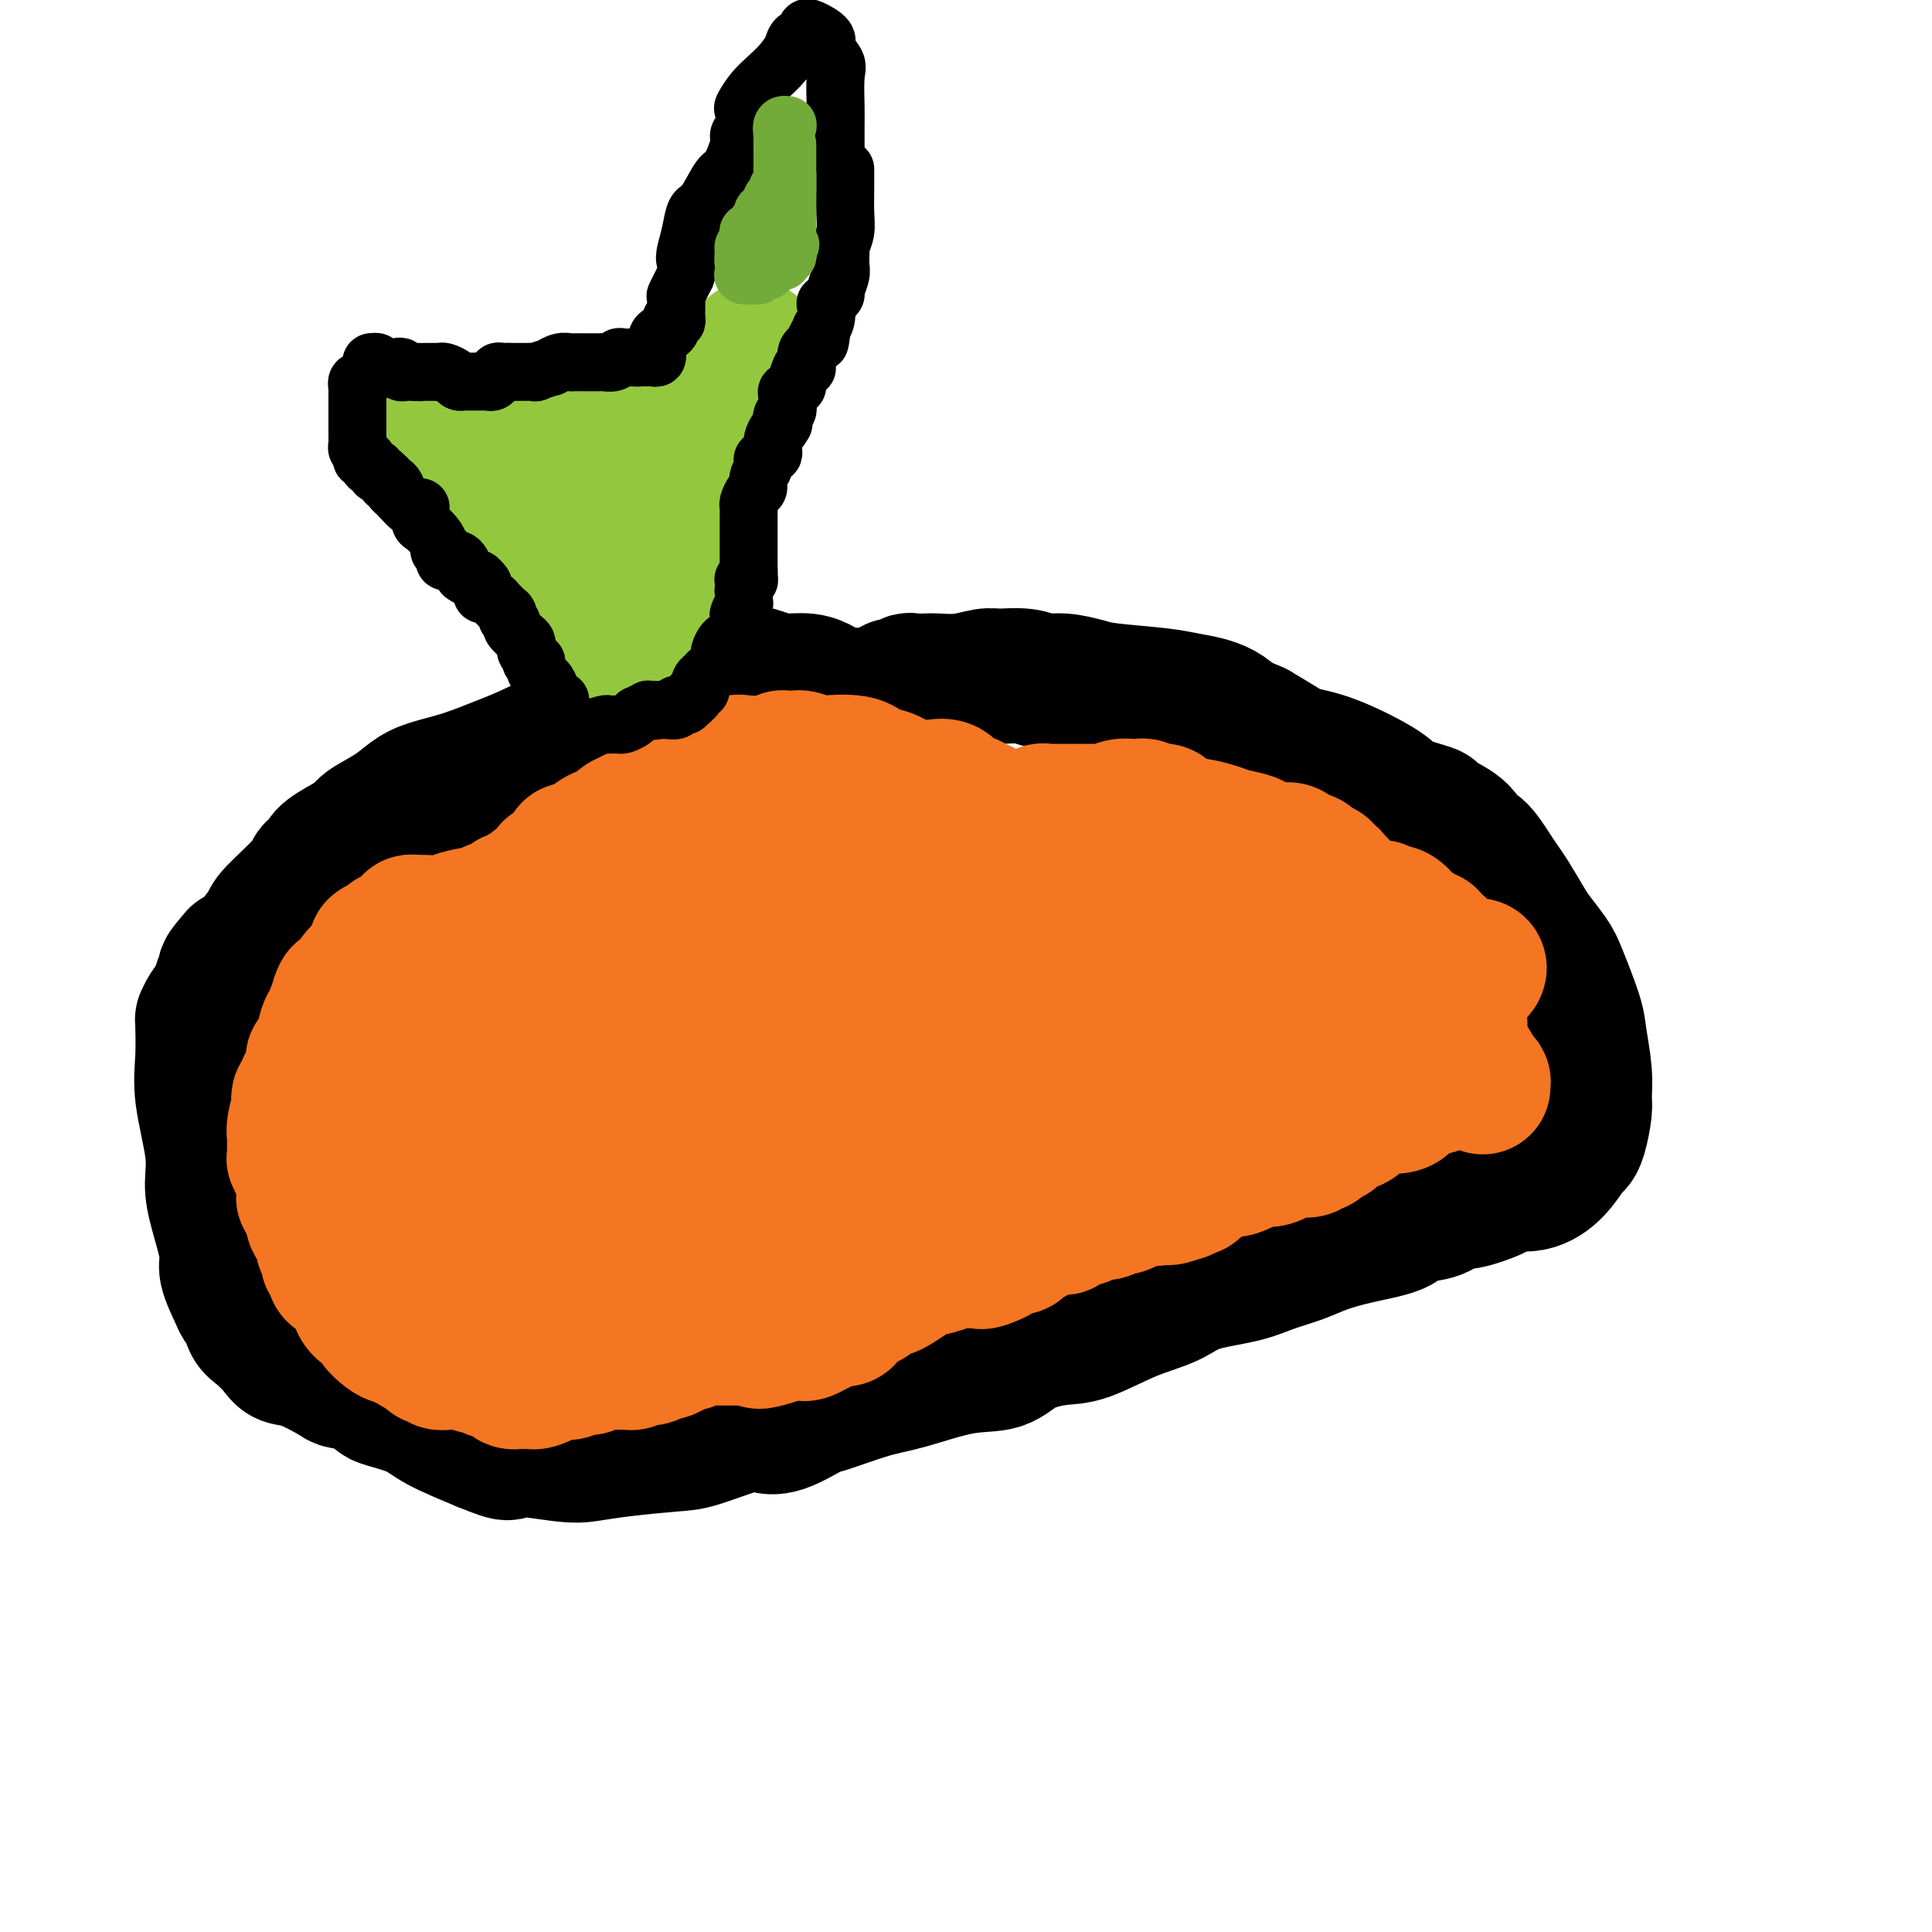 <svg viewBox='0 0 400 400' version='1.1' xmlns='http://www.w3.org/2000/svg' xmlns:xlink='http://www.w3.org/1999/xlink'><g fill='none' stroke='#000000' stroke-width='28' stroke-linecap='round' stroke-linejoin='round'><path d='M143,136c-1.559,1.514 -3.117,3.028 -6,5c-2.883,1.972 -7.089,4.401 -12,7c-4.911,2.599 -10.526,5.367 -14,7c-3.474,1.633 -4.808,2.131 -7,3c-2.192,0.869 -5.243,2.110 -8,3c-2.757,0.890 -5.221,1.431 -7,2c-1.779,0.569 -2.871,1.167 -4,2c-1.129,0.833 -2.293,1.900 -4,3c-1.707,1.100 -3.958,2.231 -5,3c-1.042,0.769 -0.875,1.175 -2,2c-1.125,0.825 -3.543,2.069 -5,3c-1.457,0.931 -1.953,1.549 -2,2c-0.047,0.451 0.355,0.737 0,1c-0.355,0.263 -1.467,0.505 -2,1c-0.533,0.495 -0.485,1.243 -2,3c-1.515,1.757 -4.592,4.522 -6,6c-1.408,1.478 -1.148,1.667 -2,3c-0.852,1.333 -2.815,3.809 -4,5c-1.185,1.191 -1.593,1.095 -2,1'/><path d='M49,198c-3.495,4.000 -2.233,2.999 -2,3c0.233,0.001 -0.565,1.005 -1,2c-0.435,0.995 -0.509,1.980 -1,3c-0.491,1.020 -1.400,2.075 -2,3c-0.600,0.925 -0.892,1.719 -1,2c-0.108,0.281 -0.031,0.050 0,0c0.031,-0.050 0.016,0.081 0,0c-0.016,-0.081 -0.033,-0.375 0,1c0.033,1.375 0.116,4.418 0,7c-0.116,2.582 -0.429,4.701 0,8c0.429,3.299 1.602,7.777 2,11c0.398,3.223 0.022,5.192 0,7c-0.022,1.808 0.309,3.455 1,6c0.691,2.545 1.744,5.990 2,8c0.256,2.010 -0.283,2.587 0,4c0.283,1.413 1.387,3.662 2,5c0.613,1.338 0.735,1.765 1,2c0.265,0.235 0.675,0.277 1,1c0.325,0.723 0.566,2.128 1,3c0.434,0.872 1.062,1.211 2,2c0.938,0.789 2.185,2.029 3,3c0.815,0.971 1.197,1.674 2,2c0.803,0.326 2.026,0.276 4,1c1.974,0.724 4.699,2.221 6,3c1.301,0.779 1.177,0.841 2,1c0.823,0.159 2.593,0.415 4,1c1.407,0.585 2.452,1.499 3,2c0.548,0.501 0.601,0.588 2,1c1.399,0.412 4.146,1.149 6,2c1.854,0.851 2.815,1.814 5,3c2.185,1.186 5.592,2.593 9,4'/><path d='M100,299c7.172,2.954 4.603,1.338 6,1c1.397,-0.338 6.759,0.602 10,1c3.241,0.398 4.359,0.253 6,0c1.641,-0.253 3.804,-0.615 7,-1c3.196,-0.385 7.426,-0.794 10,-1c2.574,-0.206 3.492,-0.210 6,-1c2.508,-0.790 6.605,-2.367 9,-3c2.395,-0.633 3.087,-0.323 4,0c0.913,0.323 2.048,0.660 4,0c1.952,-0.660 4.722,-2.317 6,-3c1.278,-0.683 1.066,-0.391 3,-1c1.934,-0.609 6.016,-2.120 9,-3c2.984,-0.880 4.871,-1.129 8,-2c3.129,-0.871 7.501,-2.363 11,-3c3.499,-0.637 6.123,-0.418 8,-1c1.877,-0.582 3.005,-1.965 5,-3c1.995,-1.035 4.857,-1.723 7,-2c2.143,-0.277 3.566,-0.143 6,-1c2.434,-0.857 5.878,-2.705 9,-4c3.122,-1.295 5.924,-2.038 8,-3c2.076,-0.962 3.428,-2.145 6,-3c2.572,-0.855 6.364,-1.384 9,-2c2.636,-0.616 4.114,-1.319 6,-2c1.886,-0.681 4.179,-1.338 6,-2c1.821,-0.662 3.170,-1.328 5,-2c1.830,-0.672 4.142,-1.348 7,-2c2.858,-0.652 6.261,-1.278 8,-2c1.739,-0.722 1.814,-1.541 3,-2c1.186,-0.459 3.482,-0.560 5,-1c1.518,-0.440 2.259,-1.220 3,-2'/><path d='M300,249c22.270,-7.317 8.946,-2.609 5,-1c-3.946,1.609 1.485,0.119 4,-1c2.515,-1.119 2.113,-1.868 3,-2c0.887,-0.132 3.064,0.354 5,0c1.936,-0.354 3.633,-1.548 5,-3c1.367,-1.452 2.405,-3.164 3,-4c0.595,-0.836 0.749,-0.797 1,-1c0.251,-0.203 0.600,-0.648 1,-2c0.400,-1.352 0.852,-3.610 1,-5c0.148,-1.390 -0.009,-1.912 0,-3c0.009,-1.088 0.183,-2.740 0,-5c-0.183,-2.260 -0.725,-5.126 -1,-7c-0.275,-1.874 -0.285,-2.754 -1,-5c-0.715,-2.246 -2.135,-5.858 -3,-8c-0.865,-2.142 -1.177,-2.814 -2,-4c-0.823,-1.186 -2.159,-2.885 -3,-4c-0.841,-1.115 -1.187,-1.644 -2,-3c-0.813,-1.356 -2.091,-3.538 -3,-5c-0.909,-1.462 -1.447,-2.204 -2,-3c-0.553,-0.796 -1.120,-1.646 -2,-3c-0.880,-1.354 -2.073,-3.213 -3,-4c-0.927,-0.787 -1.590,-0.504 -2,-1c-0.410,-0.496 -0.568,-1.772 -2,-3c-1.432,-1.228 -4.138,-2.409 -5,-3c-0.862,-0.591 0.121,-0.591 -1,-1c-1.121,-0.409 -4.346,-1.225 -6,-2c-1.654,-0.775 -1.736,-1.509 -4,-3c-2.264,-1.491 -6.710,-3.740 -10,-5c-3.290,-1.260 -5.424,-1.532 -7,-2c-1.576,-0.468 -2.593,-1.134 -4,-2c-1.407,-0.866 -3.203,-1.933 -5,-3'/><path d='M260,151c-7.319,-3.322 -4.618,-1.128 -4,-1c0.618,0.128 -0.847,-1.811 -3,-3c-2.153,-1.189 -4.995,-1.629 -7,-2c-2.005,-0.371 -3.173,-0.673 -6,-1c-2.827,-0.327 -7.314,-0.680 -10,-1c-2.686,-0.320 -3.570,-0.607 -5,-1c-1.430,-0.393 -3.406,-0.891 -5,-1c-1.594,-0.109 -2.805,0.171 -4,0c-1.195,-0.171 -2.372,-0.792 -4,-1c-1.628,-0.208 -3.705,-0.003 -5,0c-1.295,0.003 -1.808,-0.195 -3,0c-1.192,0.195 -3.064,0.783 -5,1c-1.936,0.217 -3.937,0.062 -5,0c-1.063,-0.062 -1.189,-0.031 -2,0c-0.811,0.031 -2.308,0.064 -3,0c-0.692,-0.064 -0.581,-0.224 -1,0c-0.419,0.224 -1.370,0.830 -2,1c-0.630,0.170 -0.938,-0.098 -1,0c-0.062,0.098 0.124,0.562 0,1c-0.124,0.438 -0.558,0.849 -1,1c-0.442,0.151 -0.892,0.040 -1,0c-0.108,-0.040 0.125,-0.011 0,0c-0.125,0.011 -0.607,0.003 -1,0c-0.393,-0.003 -0.696,-0.002 -1,0'/><path d='M181,144c-4.819,0.618 -1.367,0.163 -1,0c0.367,-0.163 -2.350,-0.033 -4,0c-1.650,0.033 -2.232,-0.030 -3,0c-0.768,0.030 -1.720,0.153 -2,0c-0.280,-0.153 0.114,-0.581 0,-1c-0.114,-0.419 -0.736,-0.830 -1,-1c-0.264,-0.170 -0.170,-0.101 0,0c0.170,0.101 0.415,0.234 0,0c-0.415,-0.234 -1.491,-0.833 -3,-1c-1.509,-0.167 -3.451,0.099 -5,0c-1.549,-0.099 -2.706,-0.562 -4,-1c-1.294,-0.438 -2.725,-0.849 -4,-1c-1.275,-0.151 -2.393,-0.040 -3,0c-0.607,0.040 -0.702,0.011 -1,0c-0.298,-0.011 -0.799,-0.003 -1,0c-0.201,0.003 -0.100,0.002 0,0'/></g>
<g fill='none' stroke='#F47623' stroke-width='28' stroke-linecap='round' stroke-linejoin='round'><path d='M74,218c-0.208,0.109 -0.416,0.218 0,0c0.416,-0.218 1.455,-0.762 3,-2c1.545,-1.238 3.595,-3.168 5,-4c1.405,-0.832 2.166,-0.565 3,-1c0.834,-0.435 1.740,-1.570 2,-2c0.260,-0.430 -0.127,-0.154 0,0c0.127,0.154 0.769,0.184 1,0c0.231,-0.184 0.051,-0.584 0,-1c-0.051,-0.416 0.028,-0.849 0,-1c-0.028,-0.151 -0.162,-0.020 0,0c0.162,0.020 0.621,-0.072 1,0c0.379,0.072 0.680,0.306 1,0c0.320,-0.306 0.660,-1.153 1,-2'/><path d='M91,205c2.690,-2.124 0.916,-0.934 1,-1c0.084,-0.066 2.027,-1.390 3,-2c0.973,-0.610 0.977,-0.508 1,-1c0.023,-0.492 0.065,-1.580 0,-2c-0.065,-0.420 -0.239,-0.174 0,0c0.239,0.174 0.890,0.276 1,0c0.110,-0.276 -0.320,-0.930 0,-1c0.320,-0.070 1.391,0.443 2,0c0.609,-0.443 0.757,-1.844 2,-3c1.243,-1.156 3.582,-2.068 5,-3c1.418,-0.932 1.915,-1.884 3,-3c1.085,-1.116 2.758,-2.397 4,-3c1.242,-0.603 2.052,-0.529 3,-1c0.948,-0.471 2.034,-1.488 3,-2c0.966,-0.512 1.810,-0.519 3,-1c1.190,-0.481 2.725,-1.434 4,-2c1.275,-0.566 2.291,-0.744 3,-1c0.709,-0.256 1.110,-0.591 2,-1c0.890,-0.409 2.268,-0.892 3,-1c0.732,-0.108 0.818,0.161 1,0c0.182,-0.161 0.458,-0.751 1,-1c0.542,-0.249 1.348,-0.157 2,0c0.652,0.157 1.150,0.379 2,0c0.850,-0.379 2.051,-1.358 3,-2c0.949,-0.642 1.647,-0.946 2,-1c0.353,-0.054 0.363,0.143 1,0c0.637,-0.143 1.903,-0.626 3,-1c1.097,-0.374 2.026,-0.639 3,-1c0.974,-0.361 1.993,-0.817 3,-1c1.007,-0.183 2.004,-0.091 3,0'/><path d='M158,170c7.495,-2.859 3.734,-2.005 3,-2c-0.734,0.005 1.560,-0.839 3,-1c1.440,-0.161 2.025,0.359 3,0c0.975,-0.359 2.340,-1.599 3,-2c0.660,-0.401 0.614,0.036 1,0c0.386,-0.036 1.205,-0.546 2,-1c0.795,-0.454 1.568,-0.854 2,-1c0.432,-0.146 0.525,-0.039 1,0c0.475,0.039 1.332,0.011 2,0c0.668,-0.011 1.145,-0.003 2,0c0.855,0.003 2.087,0.001 3,0c0.913,-0.001 1.509,-0.002 2,0c0.491,0.002 0.879,0.007 2,0c1.121,-0.007 2.976,-0.028 4,0c1.024,0.028 1.216,0.103 2,0c0.784,-0.103 2.158,-0.383 3,0c0.842,0.383 1.150,1.430 2,2c0.850,0.570 2.241,0.665 3,1c0.759,0.335 0.886,0.911 1,1c0.114,0.089 0.215,-0.309 1,0c0.785,0.309 2.253,1.323 3,2c0.747,0.677 0.774,1.016 1,1c0.226,-0.016 0.652,-0.385 1,0c0.348,0.385 0.619,1.526 1,2c0.381,0.474 0.872,0.281 1,0c0.128,-0.281 -0.106,-0.652 0,-1c0.106,-0.348 0.553,-0.674 1,-1'/><path d='M211,170c0.245,-0.305 -0.143,-0.067 0,0c0.143,0.067 0.817,-0.038 1,0c0.183,0.038 -0.126,0.221 0,0c0.126,-0.221 0.686,-0.844 1,-1c0.314,-0.156 0.381,0.154 1,0c0.619,-0.154 1.791,-0.773 2,-1c0.209,-0.227 -0.545,-0.061 0,0c0.545,0.061 2.388,0.016 3,0c0.612,-0.016 -0.007,-0.004 1,0c1.007,0.004 3.642,0.001 5,0c1.358,-0.001 1.440,-0.001 2,0c0.560,0.001 1.599,0.001 2,0c0.401,-0.001 0.166,-0.004 0,0c-0.166,0.004 -0.261,0.015 0,0c0.261,-0.015 0.878,-0.057 1,0c0.122,0.057 -0.250,0.211 0,0c0.250,-0.211 1.124,-0.789 2,-1c0.876,-0.211 1.755,-0.056 2,0c0.245,0.056 -0.142,0.014 0,0c0.142,-0.014 0.814,0.000 1,0c0.186,-0.000 -0.115,-0.016 0,0c0.115,0.016 0.647,0.062 1,0c0.353,-0.062 0.528,-0.233 1,0c0.472,0.233 1.243,0.870 2,1c0.757,0.130 1.502,-0.249 2,0c0.498,0.249 0.749,1.124 1,2'/><path d='M242,170c2.388,0.703 3.358,0.962 4,1c0.642,0.038 0.955,-0.145 2,0c1.045,0.145 2.822,0.617 4,1c1.178,0.383 1.759,0.677 3,1c1.241,0.323 3.144,0.675 4,1c0.856,0.325 0.667,0.622 1,1c0.333,0.378 1.188,0.836 2,1c0.812,0.164 1.580,0.034 2,0c0.420,-0.034 0.490,0.029 1,0c0.510,-0.029 1.460,-0.151 2,0c0.540,0.151 0.671,0.575 1,1c0.329,0.425 0.858,0.850 1,1c0.142,0.150 -0.103,0.025 0,0c0.103,-0.025 0.553,0.050 1,0c0.447,-0.050 0.889,-0.224 1,0c0.111,0.224 -0.110,0.845 0,1c0.110,0.155 0.551,-0.155 1,0c0.449,0.155 0.908,0.777 1,1c0.092,0.223 -0.182,0.048 0,0c0.182,-0.048 0.818,0.030 1,0c0.182,-0.030 -0.092,-0.168 0,0c0.092,0.168 0.551,0.641 1,1c0.449,0.359 0.890,0.604 1,1c0.110,0.396 -0.111,0.942 0,1c0.111,0.058 0.555,-0.374 1,0c0.445,0.374 0.893,1.554 1,2c0.107,0.446 -0.125,0.159 0,0c0.125,-0.159 0.607,-0.188 1,0c0.393,0.188 0.696,0.594 1,1'/><path d='M280,186c1.798,1.403 1.792,0.911 2,1c0.208,0.089 0.629,0.760 1,1c0.371,0.240 0.692,0.050 1,0c0.308,-0.050 0.603,0.040 1,0c0.397,-0.040 0.897,-0.209 1,0c0.103,0.209 -0.190,0.795 0,1c0.190,0.205 0.862,0.030 1,0c0.138,-0.030 -0.257,0.086 0,0c0.257,-0.086 1.168,-0.373 2,0c0.832,0.373 1.586,1.405 2,2c0.414,0.595 0.487,0.751 1,1c0.513,0.249 1.464,0.590 2,1c0.536,0.410 0.655,0.887 1,1c0.345,0.113 0.914,-0.138 1,0c0.086,0.138 -0.313,0.667 0,1c0.313,0.333 1.338,0.471 2,1c0.662,0.529 0.962,1.450 1,2c0.038,0.550 -0.186,0.728 0,1c0.186,0.272 0.782,0.636 1,1c0.218,0.364 0.058,0.727 0,1c-0.058,0.273 -0.016,0.455 0,1c0.016,0.545 0.005,1.453 0,2c-0.005,0.547 -0.003,0.734 0,1c0.003,0.266 0.008,0.610 0,1c-0.008,0.390 -0.030,0.825 0,1c0.030,0.175 0.113,0.088 0,0c-0.113,-0.088 -0.423,-0.178 0,0c0.423,0.178 1.577,0.625 2,1c0.423,0.375 0.114,0.678 0,1c-0.114,0.322 -0.033,0.663 0,1c0.033,0.337 0.016,0.668 0,1'/><path d='M302,211c0.464,1.947 0.124,0.316 0,0c-0.124,-0.316 -0.033,0.685 0,1c0.033,0.315 0.009,-0.056 0,0c-0.009,0.056 -0.002,0.541 0,1c0.002,0.459 0.000,0.894 0,1c-0.000,0.106 0.001,-0.116 0,0c-0.001,0.116 -0.004,0.571 0,1c0.004,0.429 0.016,0.832 0,1c-0.016,0.168 -0.061,0.100 0,0c0.061,-0.100 0.226,-0.233 0,0c-0.226,0.233 -0.845,0.832 -1,1c-0.155,0.168 0.155,-0.096 0,0c-0.155,0.096 -0.773,0.551 -1,1c-0.227,0.449 -0.061,0.890 0,1c0.061,0.110 0.017,-0.111 0,0c-0.017,0.111 -0.009,0.556 0,1'/><path d='M300,220c-0.305,1.404 -0.068,0.413 0,0c0.068,-0.413 -0.034,-0.247 0,0c0.034,0.247 0.202,0.574 0,1c-0.202,0.426 -0.776,0.950 -1,1c-0.224,0.050 -0.099,-0.375 0,0c0.099,0.375 0.171,1.551 0,2c-0.171,0.449 -0.586,0.173 -1,0c-0.414,-0.173 -0.827,-0.242 -1,0c-0.173,0.242 -0.105,0.796 0,1c0.105,0.204 0.245,0.057 0,0c-0.245,-0.057 -0.877,-0.023 -1,0c-0.123,0.023 0.264,0.034 0,0c-0.264,-0.034 -1.177,-0.115 -2,0c-0.823,0.115 -1.556,0.426 -2,1c-0.444,0.574 -0.600,1.411 -1,2c-0.400,0.589 -1.044,0.931 -2,1c-0.956,0.069 -2.224,-0.136 -3,0c-0.776,0.136 -1.060,0.611 -2,1c-0.940,0.389 -2.537,0.691 -3,1c-0.463,0.309 0.208,0.626 0,1c-0.208,0.374 -1.296,0.805 -2,1c-0.704,0.195 -1.024,0.155 -1,0c0.024,-0.155 0.391,-0.426 0,0c-0.391,0.426 -1.540,1.550 -2,2c-0.460,0.450 -0.230,0.225 0,0'/><path d='M276,235c-3.719,1.714 -1.518,0.498 -1,0c0.518,-0.498 -0.649,-0.277 -1,0c-0.351,0.277 0.112,0.609 0,1c-0.112,0.391 -0.798,0.841 -1,1c-0.202,0.159 0.082,0.029 0,0c-0.082,-0.029 -0.529,0.045 -1,0c-0.471,-0.045 -0.965,-0.208 -1,0c-0.035,0.208 0.390,0.787 0,1c-0.390,0.213 -1.595,0.060 -2,0c-0.405,-0.060 -0.009,-0.026 0,0c0.009,0.026 -0.368,0.045 -1,0c-0.632,-0.045 -1.517,-0.156 -2,0c-0.483,0.156 -0.563,0.577 -1,1c-0.437,0.423 -1.229,0.848 -2,1c-0.771,0.152 -1.520,0.030 -2,0c-0.480,-0.030 -0.692,0.031 -1,0c-0.308,-0.031 -0.711,-0.153 -1,0c-0.289,0.153 -0.462,0.581 -1,1c-0.538,0.419 -1.440,0.829 -2,1c-0.560,0.171 -0.779,0.101 -1,0c-0.221,-0.101 -0.444,-0.235 -1,0c-0.556,0.235 -1.446,0.837 -2,1c-0.554,0.163 -0.773,-0.114 -1,0c-0.227,0.114 -0.460,0.618 -1,1c-0.540,0.382 -1.385,0.641 -2,1c-0.615,0.359 -1.000,0.818 -1,1c-0.000,0.182 0.385,0.087 0,0c-0.385,-0.087 -1.538,-0.168 -2,0c-0.462,0.168 -0.231,0.584 0,1'/><path d='M245,247c-5.267,1.858 -2.934,0.502 -2,0c0.934,-0.502 0.467,-0.149 0,0c-0.467,0.149 -0.936,0.093 -1,0c-0.064,-0.093 0.277,-0.222 0,0c-0.277,0.222 -1.173,0.794 -2,1c-0.827,0.206 -1.586,0.045 -2,0c-0.414,-0.045 -0.482,0.025 -1,0c-0.518,-0.025 -1.484,-0.146 -2,0c-0.516,0.146 -0.580,0.560 -1,1c-0.420,0.440 -1.196,0.905 -2,1c-0.804,0.095 -1.636,-0.182 -2,0c-0.364,0.182 -0.260,0.823 -1,1c-0.740,0.177 -2.325,-0.110 -3,0c-0.675,0.110 -0.440,0.617 -1,1c-0.560,0.383 -1.915,0.643 -3,1c-1.085,0.357 -1.902,0.813 -2,1c-0.098,0.187 0.522,0.107 0,0c-0.522,-0.107 -2.185,-0.241 -3,0c-0.815,0.241 -0.782,0.857 -1,1c-0.218,0.143 -0.688,-0.186 -1,0c-0.312,0.186 -0.465,0.887 -1,1c-0.535,0.113 -1.453,-0.362 -2,0c-0.547,0.362 -0.725,1.560 -1,2c-0.275,0.440 -0.647,0.121 -1,0c-0.353,-0.121 -0.686,-0.043 -1,0c-0.314,0.043 -0.610,0.053 -1,0c-0.390,-0.053 -0.874,-0.168 -1,0c-0.126,0.168 0.107,0.619 0,1c-0.107,0.381 -0.553,0.690 -1,1'/><path d='M206,260c-5.926,1.950 -1.241,0.326 0,0c1.241,-0.326 -0.962,0.645 -2,1c-1.038,0.355 -0.912,0.094 -1,0c-0.088,-0.094 -0.392,-0.022 -1,0c-0.608,0.022 -1.522,-0.005 -2,0c-0.478,0.005 -0.522,0.042 -1,0c-0.478,-0.042 -1.391,-0.162 -2,0c-0.609,0.162 -0.913,0.608 -2,1c-1.087,0.392 -2.957,0.730 -4,1c-1.043,0.270 -1.258,0.472 -2,1c-0.742,0.528 -2.012,1.382 -3,2c-0.988,0.618 -1.696,1.001 -2,1c-0.304,-0.001 -0.204,-0.387 -1,0c-0.796,0.387 -2.489,1.547 -3,2c-0.511,0.453 0.158,0.197 0,0c-0.158,-0.197 -1.145,-0.337 -2,0c-0.855,0.337 -1.580,1.151 -2,2c-0.420,0.849 -0.536,1.734 -1,2c-0.464,0.266 -1.276,-0.086 -2,0c-0.724,0.086 -1.360,0.612 -2,1c-0.640,0.388 -1.285,0.640 -2,1c-0.715,0.360 -1.501,0.829 -2,1c-0.499,0.171 -0.712,0.046 -1,0c-0.288,-0.046 -0.651,-0.012 -1,0c-0.349,0.012 -0.685,0.003 -1,0c-0.315,-0.003 -0.610,-0.001 -1,0c-0.390,0.001 -0.874,0.000 -1,0c-0.126,-0.000 0.107,-0.000 0,0c-0.107,0.000 -0.553,0.000 -1,0'/><path d='M161,276c-7.137,2.702 -2.479,1.456 -1,1c1.479,-0.456 -0.222,-0.122 -1,0c-0.778,0.122 -0.632,0.033 -1,0c-0.368,-0.033 -1.249,-0.009 -2,0c-0.751,0.009 -1.371,0.002 -2,0c-0.629,-0.002 -1.267,-0.000 -2,0c-0.733,0.000 -1.562,-0.001 -2,0c-0.438,0.001 -0.484,0.004 -1,0c-0.516,-0.004 -1.501,-0.015 -2,0c-0.499,0.015 -0.510,0.056 -1,0c-0.490,-0.056 -1.457,-0.208 -2,0c-0.543,0.208 -0.660,0.778 -1,1c-0.340,0.222 -0.902,0.097 -1,0c-0.098,-0.097 0.268,-0.166 0,0c-0.268,0.166 -1.170,0.567 -2,1c-0.830,0.433 -1.588,0.900 -2,1c-0.412,0.100 -0.477,-0.166 -1,0c-0.523,0.166 -1.502,0.762 -2,1c-0.498,0.238 -0.514,0.116 -1,0c-0.486,-0.116 -1.443,-0.227 -2,0c-0.557,0.227 -0.714,0.793 -1,1c-0.286,0.207 -0.701,0.054 -1,0c-0.299,-0.054 -0.482,-0.011 -1,0c-0.518,0.011 -1.370,-0.011 -2,0c-0.630,0.011 -1.037,0.054 -2,0c-0.963,-0.054 -2.482,-0.207 -3,0c-0.518,0.207 -0.037,0.774 0,1c0.037,0.226 -0.372,0.112 -1,0c-0.628,-0.112 -1.477,-0.223 -2,0c-0.523,0.223 -0.721,0.778 -1,1c-0.279,0.222 -0.640,0.111 -1,0'/><path d='M117,284c-6.984,1.238 -2.444,0.335 -1,0c1.444,-0.335 -0.208,-0.100 -1,0c-0.792,0.100 -0.723,0.065 -1,0c-0.277,-0.065 -0.901,-0.161 -1,0c-0.099,0.161 0.329,0.579 0,1c-0.329,0.421 -1.413,0.845 -2,1c-0.587,0.155 -0.678,0.042 -1,0c-0.322,-0.042 -0.874,-0.011 -1,0c-0.126,0.011 0.173,0.004 0,0c-0.173,-0.004 -0.820,-0.004 -1,0c-0.180,0.004 0.107,0.011 0,0c-0.107,-0.011 -0.609,-0.040 -1,0c-0.391,0.040 -0.672,0.150 -1,0c-0.328,-0.150 -0.702,-0.561 -1,-1c-0.298,-0.439 -0.521,-0.906 -1,-1c-0.479,-0.094 -1.215,0.185 -2,0c-0.785,-0.185 -1.620,-0.834 -2,-1c-0.380,-0.166 -0.303,0.151 -1,0c-0.697,-0.151 -2.166,-0.772 -3,-1c-0.834,-0.228 -1.033,-0.065 -1,0c0.033,0.065 0.297,0.032 0,0c-0.297,-0.032 -1.154,-0.062 -2,0c-0.846,0.062 -1.680,0.215 -2,0c-0.320,-0.215 -0.127,-0.797 0,-1c0.127,-0.203 0.188,-0.027 0,0c-0.188,0.027 -0.626,-0.096 -1,0c-0.374,0.096 -0.683,0.413 -1,0c-0.317,-0.413 -0.642,-1.554 -1,-2c-0.358,-0.446 -0.750,-0.197 -1,0c-0.250,0.197 -0.357,0.342 -1,0c-0.643,-0.342 -1.821,-1.171 -3,-2'/><path d='M83,277c-3.830,-1.401 -0.904,-0.402 0,0c0.904,0.402 -0.213,0.207 -1,0c-0.787,-0.207 -1.244,-0.427 -2,-1c-0.756,-0.573 -1.810,-1.500 -2,-2c-0.190,-0.500 0.486,-0.573 0,-1c-0.486,-0.427 -2.133,-1.209 -3,-2c-0.867,-0.791 -0.955,-1.593 -1,-2c-0.045,-0.407 -0.049,-0.421 0,-1c0.049,-0.579 0.150,-1.724 0,-2c-0.150,-0.276 -0.552,0.317 -1,0c-0.448,-0.317 -0.943,-1.542 -1,-2c-0.057,-0.458 0.326,-0.147 0,0c-0.326,0.147 -1.359,0.131 -2,0c-0.641,-0.131 -0.890,-0.378 -1,-1c-0.110,-0.622 -0.081,-1.620 0,-2c0.081,-0.380 0.214,-0.143 0,0c-0.214,0.143 -0.776,0.192 -1,0c-0.224,-0.192 -0.110,-0.626 0,-1c0.110,-0.374 0.218,-0.687 0,-1c-0.218,-0.313 -0.761,-0.627 -1,-1c-0.239,-0.373 -0.173,-0.804 0,-1c0.173,-0.196 0.454,-0.157 0,-1c-0.454,-0.843 -1.642,-2.570 -2,-3c-0.358,-0.430 0.114,0.435 0,0c-0.114,-0.435 -0.815,-2.171 -1,-3c-0.185,-0.829 0.147,-0.753 0,-1c-0.147,-0.247 -0.771,-0.819 -1,-1c-0.229,-0.181 -0.062,0.028 0,0c0.062,-0.028 0.018,-0.294 0,-1c-0.018,-0.706 -0.009,-1.853 0,-3'/><path d='M63,244c-1.094,-3.268 -0.829,-1.937 -1,-2c-0.171,-0.063 -0.778,-1.520 -1,-2c-0.222,-0.480 -0.060,0.017 0,0c0.060,-0.017 0.016,-0.547 0,-1c-0.016,-0.453 -0.004,-0.828 0,-1c0.004,-0.172 0.000,-0.141 0,0c-0.000,0.141 0.004,0.391 0,0c-0.004,-0.391 -0.015,-1.424 0,-2c0.015,-0.576 0.056,-0.694 0,-1c-0.056,-0.306 -0.207,-0.800 0,-2c0.207,-1.200 0.773,-3.105 1,-4c0.227,-0.895 0.113,-0.779 0,-1c-0.113,-0.221 -0.227,-0.780 0,-1c0.227,-0.220 0.796,-0.102 1,0c0.204,0.102 0.045,0.188 0,0c-0.045,-0.188 0.024,-0.651 0,-1c-0.024,-0.349 -0.143,-0.583 0,-1c0.143,-0.417 0.546,-1.015 1,-2c0.454,-0.985 0.959,-2.355 1,-3c0.041,-0.645 -0.381,-0.565 0,-1c0.381,-0.435 1.565,-1.385 2,-2c0.435,-0.615 0.119,-0.894 0,-1c-0.119,-0.106 -0.042,-0.037 0,0c0.042,0.037 0.049,0.042 0,0c-0.049,-0.042 -0.154,-0.133 0,-1c0.154,-0.867 0.567,-2.511 1,-3c0.433,-0.489 0.886,0.176 1,0c0.114,-0.176 -0.110,-1.193 0,-2c0.110,-0.807 0.555,-1.403 1,-2'/><path d='M70,208c1.328,-4.092 0.149,-1.821 0,-1c-0.149,0.821 0.732,0.191 1,0c0.268,-0.191 -0.075,0.058 0,0c0.075,-0.058 0.570,-0.421 1,-1c0.430,-0.579 0.795,-1.373 1,-2c0.205,-0.627 0.251,-1.086 1,-2c0.749,-0.914 2.201,-2.284 3,-3c0.799,-0.716 0.944,-0.780 1,-1c0.056,-0.220 0.022,-0.598 0,-1c-0.022,-0.402 -0.031,-0.830 0,-1c0.031,-0.170 0.103,-0.083 0,0c-0.103,0.083 -0.380,0.163 0,0c0.380,-0.163 1.416,-0.568 2,-1c0.584,-0.432 0.716,-0.890 1,-1c0.284,-0.110 0.720,0.128 1,0c0.280,-0.128 0.404,-0.623 1,-1c0.596,-0.377 1.662,-0.637 2,-1c0.338,-0.363 -0.054,-0.828 0,-1c0.054,-0.172 0.554,-0.049 1,0c0.446,0.049 0.838,0.024 1,0c0.162,-0.024 0.095,-0.048 1,0c0.905,0.048 2.782,0.167 4,0c1.218,-0.167 1.777,-0.619 3,-1c1.223,-0.381 3.112,-0.690 5,-1'/><path d='M100,189c3.122,-0.713 1.428,0.006 1,0c-0.428,-0.006 0.410,-0.736 1,-1c0.590,-0.264 0.930,-0.061 1,0c0.070,0.061 -0.131,-0.021 0,0c0.131,0.021 0.594,0.146 1,0c0.406,-0.146 0.754,-0.561 1,-1c0.246,-0.439 0.391,-0.902 1,-1c0.609,-0.098 1.682,0.167 2,0c0.318,-0.167 -0.121,-0.767 0,-1c0.121,-0.233 0.800,-0.099 1,0c0.200,0.099 -0.078,0.164 0,0c0.078,-0.164 0.513,-0.556 1,-1c0.487,-0.444 1.028,-0.941 1,-1c-0.028,-0.059 -0.624,0.320 0,0c0.624,-0.320 2.467,-1.339 3,-2c0.533,-0.661 -0.246,-0.966 0,-1c0.246,-0.034 1.516,0.201 2,0c0.484,-0.201 0.181,-0.837 0,-1c-0.181,-0.163 -0.241,0.149 0,0c0.241,-0.149 0.783,-0.757 1,-1c0.217,-0.243 0.108,-0.122 0,0'/><path d='M117,178c2.711,-2.123 0.988,-1.931 1,-2c0.012,-0.069 1.757,-0.400 3,-1c1.243,-0.600 1.983,-1.469 3,-2c1.017,-0.531 2.310,-0.724 3,-1c0.690,-0.276 0.777,-0.635 1,-1c0.223,-0.365 0.580,-0.736 1,-1c0.420,-0.264 0.901,-0.421 2,-1c1.099,-0.579 2.815,-1.581 4,-2c1.185,-0.419 1.838,-0.256 3,-1c1.162,-0.744 2.834,-2.395 4,-3c1.166,-0.605 1.828,-0.165 2,0c0.172,0.165 -0.144,0.055 0,0c0.144,-0.055 0.747,-0.055 1,0c0.253,0.055 0.154,0.165 0,0c-0.154,-0.165 -0.363,-0.604 0,-1c0.363,-0.396 1.298,-0.747 2,-1c0.702,-0.253 1.172,-0.406 2,-1c0.828,-0.594 2.016,-1.627 3,-2c0.984,-0.373 1.766,-0.086 2,0c0.234,0.086 -0.079,-0.030 1,0c1.079,0.030 3.550,0.204 5,0c1.450,-0.204 1.878,-0.788 2,-1c0.122,-0.212 -0.062,-0.053 0,0c0.062,0.053 0.369,0.001 1,0c0.631,-0.001 1.587,0.051 2,0c0.413,-0.051 0.285,-0.204 1,0c0.715,0.204 2.274,0.766 3,1c0.726,0.234 0.618,0.140 2,0c1.382,-0.140 4.252,-0.326 6,0c1.748,0.326 2.374,1.163 3,2'/><path d='M180,160c5.400,0.699 4.900,1.448 5,2c0.100,0.552 0.800,0.908 1,1c0.200,0.092 -0.100,-0.080 0,0c0.100,0.080 0.600,0.412 1,1c0.400,0.588 0.699,1.433 1,2c0.301,0.567 0.602,0.857 1,2c0.398,1.143 0.893,3.138 1,4c0.107,0.862 -0.173,0.591 0,1c0.173,0.409 0.801,1.497 1,2c0.199,0.503 -0.029,0.420 0,1c0.029,0.580 0.315,1.822 0,3c-0.315,1.178 -1.232,2.293 -2,4c-0.768,1.707 -1.386,4.005 -2,6c-0.614,1.995 -1.223,3.686 -2,5c-0.777,1.314 -1.723,2.250 -3,4c-1.277,1.750 -2.884,4.313 -4,6c-1.116,1.687 -1.740,2.498 -3,4c-1.260,1.502 -3.157,3.694 -7,7c-3.843,3.306 -9.631,7.727 -14,11c-4.369,3.273 -7.320,5.400 -12,9c-4.680,3.600 -11.091,8.674 -16,12c-4.909,3.326 -8.318,4.905 -12,6c-3.682,1.095 -7.638,1.705 -12,3c-4.362,1.295 -9.131,3.276 -12,4c-2.869,0.724 -3.840,0.191 -5,0c-1.160,-0.191 -2.509,-0.042 -3,0c-0.491,0.042 -0.123,-0.025 0,0c0.123,0.025 0.002,0.141 0,0c-0.002,-0.141 0.115,-0.538 0,-1c-0.115,-0.462 -0.461,-0.989 0,-2c0.461,-1.011 1.731,-2.505 3,-4'/><path d='M85,253c1.489,-2.535 3.712,-5.373 13,-11c9.288,-5.627 25.641,-14.044 38,-20c12.359,-5.956 20.723,-9.452 32,-13c11.277,-3.548 25.467,-7.147 33,-9c7.533,-1.853 8.408,-1.961 10,-2c1.592,-0.039 3.899,-0.010 5,0c1.101,0.010 0.995,0.001 1,0c0.005,-0.001 0.120,0.006 0,0c-0.120,-0.006 -0.475,-0.024 0,0c0.475,0.024 1.779,0.089 -1,2c-2.779,1.911 -9.642,5.667 -14,8c-4.358,2.333 -6.211,3.242 -11,5c-4.789,1.758 -12.515,4.366 -18,6c-5.485,1.634 -8.727,2.294 -11,3c-2.273,0.706 -3.575,1.457 -5,2c-1.425,0.543 -2.974,0.878 -4,1c-1.026,0.122 -1.529,0.030 -3,0c-1.471,-0.030 -3.911,0.003 -6,0c-2.089,-0.003 -3.828,-0.043 -6,0c-2.172,0.043 -4.775,0.169 -6,0c-1.225,-0.169 -1.070,-0.635 -1,-1c0.070,-0.365 0.055,-0.631 0,-1c-0.055,-0.369 -0.151,-0.842 0,-1c0.151,-0.158 0.549,-0.001 0,0c-0.549,0.001 -2.045,-0.155 1,-2c3.045,-1.845 10.631,-5.378 16,-8c5.369,-2.622 8.522,-4.332 15,-6c6.478,-1.668 16.283,-3.295 22,-4c5.717,-0.705 7.348,-0.487 9,0c1.652,0.487 3.326,1.244 5,2'/><path d='M199,204c2.580,0.512 2.031,0.790 2,1c-0.031,0.210 0.456,0.350 0,1c-0.456,0.650 -1.856,1.810 -4,3c-2.144,1.190 -5.032,2.409 -10,5c-4.968,2.591 -12.015,6.552 -17,9c-4.985,2.448 -7.908,3.381 -13,5c-5.092,1.619 -12.352,3.924 -17,5c-4.648,1.076 -6.684,0.923 -8,1c-1.316,0.077 -1.911,0.385 -3,0c-1.089,-0.385 -2.670,-1.464 -4,-2c-1.330,-0.536 -2.409,-0.528 -3,-1c-0.591,-0.472 -0.695,-1.424 -1,-2c-0.305,-0.576 -0.810,-0.777 -1,-1c-0.190,-0.223 -0.065,-0.468 0,-1c0.065,-0.532 0.069,-1.349 0,-2c-0.069,-0.651 -0.210,-1.134 1,-3c1.210,-1.866 3.771,-5.113 6,-8c2.229,-2.887 4.125,-5.413 6,-7c1.875,-1.587 3.728,-2.236 6,-3c2.272,-0.764 4.963,-1.642 6,-2c1.037,-0.358 0.419,-0.197 1,0c0.581,0.197 2.359,0.428 3,1c0.641,0.572 0.143,1.484 0,2c-0.143,0.516 0.067,0.635 0,1c-0.067,0.365 -0.411,0.976 0,1c0.411,0.024 1.579,-0.539 0,1c-1.579,1.539 -5.904,5.180 -9,8c-3.096,2.820 -4.964,4.818 -9,8c-4.036,3.182 -10.240,7.549 -14,10c-3.760,2.451 -5.074,2.986 -7,4c-1.926,1.014 -4.463,2.507 -7,4'/><path d='M103,242c-4.756,2.783 -2.645,0.739 -2,0c0.645,-0.739 -0.174,-0.173 -1,0c-0.826,0.173 -1.657,-0.046 -2,0c-0.343,0.046 -0.197,0.356 0,0c0.197,-0.356 0.446,-1.378 0,-2c-0.446,-0.622 -1.586,-0.844 -2,-1c-0.414,-0.156 -0.102,-0.246 0,-1c0.102,-0.754 -0.005,-2.170 0,-3c0.005,-0.830 0.121,-1.072 0,-1c-0.121,0.072 -0.478,0.459 0,-1c0.478,-1.459 1.790,-4.766 3,-7c1.210,-2.234 2.318,-3.397 5,-6c2.682,-2.603 6.939,-6.645 10,-9c3.061,-2.355 4.925,-3.021 8,-4c3.075,-0.979 7.362,-2.271 10,-3c2.638,-0.729 3.629,-0.895 4,-1c0.371,-0.105 0.124,-0.150 0,0c-0.124,0.150 -0.123,0.496 0,1c0.123,0.504 0.368,1.166 0,2c-0.368,0.834 -1.347,1.839 -3,3c-1.653,1.161 -3.978,2.479 -6,4c-2.022,1.521 -3.741,3.245 -8,6c-4.259,2.755 -11.057,6.542 -16,9c-4.943,2.458 -8.032,3.587 -12,5c-3.968,1.413 -8.816,3.111 -11,4c-2.184,0.889 -1.706,0.971 -2,1c-0.294,0.029 -1.361,0.005 -2,0c-0.639,-0.005 -0.852,0.009 -1,0c-0.148,-0.009 -0.232,-0.041 0,0c0.232,0.041 0.781,0.155 1,0c0.219,-0.155 0.110,-0.577 0,-1'/><path d='M76,237c-6.636,2.848 -1.726,0.966 0,0c1.726,-0.966 0.270,-1.018 0,-1c-0.270,0.018 0.648,0.106 1,0c0.352,-0.106 0.137,-0.406 1,-1c0.863,-0.594 2.804,-1.484 7,-3c4.196,-1.516 10.648,-3.660 15,-5c4.352,-1.340 6.605,-1.876 10,-2c3.395,-0.124 7.933,0.163 12,0c4.067,-0.163 7.661,-0.776 10,-1c2.339,-0.224 3.421,-0.059 4,0c0.579,0.059 0.655,0.010 1,0c0.345,-0.010 0.961,0.018 1,0c0.039,-0.018 -0.497,-0.081 -1,0c-0.503,0.081 -0.973,0.307 -1,0c-0.027,-0.307 0.388,-1.147 0,-2c-0.388,-0.853 -1.580,-1.718 -2,-2c-0.420,-0.282 -0.070,0.019 0,0c0.070,-0.019 -0.142,-0.359 0,-1c0.142,-0.641 0.639,-1.581 2,-3c1.361,-1.419 3.587,-3.315 9,-7c5.413,-3.685 14.014,-9.159 21,-13c6.986,-3.841 12.358,-6.048 18,-8c5.642,-1.952 11.554,-3.648 17,-5c5.446,-1.352 10.426,-2.358 13,-3c2.574,-0.642 2.742,-0.918 3,-1c0.258,-0.082 0.605,0.030 1,0c0.395,-0.030 0.837,-0.200 1,0c0.163,0.200 0.047,0.772 0,1c-0.047,0.228 -0.023,0.114 0,0'/><path d='M219,180c8.096,-2.484 1.836,-0.695 -2,1c-3.836,1.695 -5.247,3.297 -7,4c-1.753,0.703 -3.846,0.507 -8,2c-4.154,1.493 -10.367,4.673 -14,6c-3.633,1.327 -4.686,0.800 -6,1c-1.314,0.200 -2.888,1.128 -4,2c-1.112,0.872 -1.763,1.690 -2,2c-0.237,0.310 -0.061,0.113 0,0c0.061,-0.113 0.006,-0.142 0,0c-0.006,0.142 0.037,0.456 0,0c-0.037,-0.456 -0.155,-1.681 0,-2c0.155,-0.319 0.582,0.267 2,0c1.418,-0.267 3.825,-1.388 7,-2c3.175,-0.612 7.117,-0.715 13,-1c5.883,-0.285 13.706,-0.752 19,-1c5.294,-0.248 8.059,-0.277 10,0c1.941,0.277 3.059,0.861 4,1c0.941,0.139 1.704,-0.168 2,0c0.296,0.168 0.126,0.810 0,1c-0.126,0.190 -0.207,-0.073 0,0c0.207,0.073 0.704,0.482 -2,2c-2.704,1.518 -8.607,4.144 -14,7c-5.393,2.856 -10.276,5.943 -15,8c-4.724,2.057 -9.290,3.083 -14,4c-4.710,0.917 -9.563,1.724 -12,2c-2.437,0.276 -2.457,0.023 -3,0c-0.543,-0.023 -1.608,0.186 -2,0c-0.392,-0.186 -0.112,-0.767 0,-1c0.112,-0.233 0.056,-0.116 0,0'/><path d='M171,216c-4.720,0.745 -1.018,0.109 0,0c1.018,-0.109 -0.646,0.311 0,-1c0.646,-1.311 3.602,-4.352 7,-7c3.398,-2.648 7.239,-4.902 14,-8c6.761,-3.098 16.442,-7.041 22,-9c5.558,-1.959 6.993,-1.933 9,-2c2.007,-0.067 4.585,-0.225 6,0c1.415,0.225 1.667,0.833 2,1c0.333,0.167 0.747,-0.108 1,0c0.253,0.108 0.344,0.597 0,1c-0.344,0.403 -1.124,0.719 -1,1c0.124,0.281 1.152,0.526 -2,3c-3.152,2.474 -10.485,7.178 -16,11c-5.515,3.822 -9.214,6.761 -17,10c-7.786,3.239 -19.659,6.778 -27,9c-7.341,2.222 -10.150,3.128 -14,4c-3.850,0.872 -8.743,1.712 -11,2c-2.257,0.288 -1.879,0.025 -2,0c-0.121,-0.025 -0.739,0.189 -1,0c-0.261,-0.189 -0.163,-0.782 0,-1c0.163,-0.218 0.392,-0.062 0,0c-0.392,0.062 -1.406,0.029 1,-1c2.406,-1.029 8.231,-3.054 12,-5c3.769,-1.946 5.482,-3.814 11,-7c5.518,-3.186 14.840,-7.691 20,-10c5.160,-2.309 6.156,-2.423 7,-3c0.844,-0.577 1.536,-1.619 2,-2c0.464,-0.381 0.702,-0.102 1,0c0.298,0.102 0.657,0.028 0,0c-0.657,-0.028 -2.331,-0.008 -5,0c-2.669,0.008 -6.335,0.004 -10,0'/><path d='M180,202c-6.258,-0.065 -14.902,-0.228 -21,0c-6.098,0.228 -9.651,0.845 -13,1c-3.349,0.155 -6.494,-0.154 -10,0c-3.506,0.154 -7.371,0.771 -9,1c-1.629,0.229 -1.020,0.071 -1,0c0.020,-0.071 -0.550,-0.055 -1,0c-0.450,0.055 -0.781,0.149 -1,0c-0.219,-0.149 -0.325,-0.542 0,-1c0.325,-0.458 1.081,-0.980 1,-1c-0.081,-0.020 -1.000,0.464 2,-1c3.000,-1.464 9.917,-4.876 15,-7c5.083,-2.124 8.332,-2.961 12,-4c3.668,-1.039 7.756,-2.280 12,-3c4.244,-0.720 8.643,-0.918 11,-1c2.357,-0.082 2.673,-0.049 3,0c0.327,0.049 0.666,0.115 1,0c0.334,-0.115 0.662,-0.411 1,0c0.338,0.411 0.686,1.528 1,2c0.314,0.472 0.592,0.297 0,0c-0.592,-0.297 -2.056,-0.717 -5,1c-2.944,1.717 -7.370,5.570 -11,8c-3.630,2.430 -6.465,3.437 -10,4c-3.535,0.563 -7.771,0.682 -10,1c-2.229,0.318 -2.451,0.834 -3,1c-0.549,0.166 -1.423,-0.018 -2,0c-0.577,0.018 -0.855,0.240 -1,0c-0.145,-0.240 -0.155,-0.940 0,-1c0.155,-0.060 0.474,0.520 1,0c0.526,-0.520 1.257,-2.140 3,-3c1.743,-0.860 4.498,-0.960 9,-1c4.502,-0.040 10.751,-0.020 17,0'/><path d='M171,198c6.052,0.670 8.183,2.847 14,6c5.817,3.153 15.319,7.284 20,10c4.681,2.716 4.542,4.018 5,5c0.458,0.982 1.514,1.644 2,2c0.486,0.356 0.402,0.406 0,1c-0.402,0.594 -1.123,1.730 -3,3c-1.877,1.270 -4.909,2.672 -8,4c-3.091,1.328 -6.240,2.580 -11,5c-4.760,2.420 -11.131,6.007 -15,8c-3.869,1.993 -5.235,2.392 -7,3c-1.765,0.608 -3.928,1.426 -5,2c-1.072,0.574 -1.054,0.904 -1,1c0.054,0.096 0.143,-0.043 0,0c-0.143,0.043 -0.518,0.266 0,0c0.518,-0.266 1.928,-1.023 2,-1c0.072,0.023 -1.196,0.826 4,0c5.196,-0.826 16.854,-3.279 25,-5c8.146,-1.721 12.779,-2.709 18,-4c5.221,-1.291 11.028,-2.884 16,-4c4.972,-1.116 9.108,-1.754 11,-2c1.892,-0.246 1.539,-0.098 2,0c0.461,0.098 1.736,0.147 2,0c0.264,-0.147 -0.485,-0.490 -3,0c-2.515,0.490 -6.798,1.812 -12,3c-5.202,1.188 -11.324,2.243 -20,4c-8.676,1.757 -19.908,4.216 -27,6c-7.092,1.784 -10.046,2.892 -13,4'/><path d='M167,249c-13.530,3.214 -9.856,2.748 -10,3c-0.144,0.252 -4.106,1.223 -7,2c-2.894,0.777 -4.719,1.361 -7,2c-2.281,0.639 -5.016,1.333 -6,2c-0.984,0.667 -0.215,1.307 -1,2c-0.785,0.693 -3.125,1.439 -4,2c-0.875,0.561 -0.287,0.938 0,1c0.287,0.062 0.272,-0.189 0,0c-0.272,0.189 -0.801,0.819 -1,1c-0.199,0.181 -0.068,-0.085 0,0c0.068,0.085 0.075,0.522 0,1c-0.075,0.478 -0.230,0.997 0,1c0.230,0.003 0.846,-0.509 1,-1c0.154,-0.491 -0.153,-0.959 0,-1c0.153,-0.041 0.766,0.346 1,0c0.234,-0.346 0.090,-1.424 2,-3c1.910,-1.576 5.873,-3.651 9,-6c3.127,-2.349 5.419,-4.972 10,-8c4.581,-3.028 11.452,-6.459 17,-9c5.548,-2.541 9.771,-4.190 14,-6c4.229,-1.810 8.462,-3.781 13,-5c4.538,-1.219 9.381,-1.688 12,-2c2.619,-0.312 3.013,-0.469 4,-1c0.987,-0.531 2.568,-1.438 4,-2c1.432,-0.562 2.716,-0.781 4,-1'/><path d='M222,221c8.748,-2.808 5.119,-1.328 5,-1c-0.119,0.328 3.271,-0.498 5,-1c1.729,-0.502 1.796,-0.682 2,-1c0.204,-0.318 0.543,-0.776 1,-1c0.457,-0.224 1.030,-0.213 1,0c-0.030,0.213 -0.664,0.630 -1,1c-0.336,0.370 -0.374,0.693 -1,1c-0.626,0.307 -1.842,0.599 -7,3c-5.158,2.401 -14.260,6.912 -21,10c-6.740,3.088 -11.118,4.755 -18,8c-6.882,3.245 -16.268,8.069 -22,11c-5.732,2.931 -7.809,3.968 -12,6c-4.191,2.032 -10.494,5.059 -13,6c-2.506,0.941 -1.214,-0.204 -5,1c-3.786,1.204 -12.650,4.757 -18,7c-5.350,2.243 -7.187,3.176 -9,4c-1.813,0.824 -3.604,1.539 -5,2c-1.396,0.461 -2.399,0.670 -4,1c-1.601,0.330 -3.802,0.782 -5,1c-1.198,0.218 -1.393,0.202 -2,0c-0.607,-0.202 -1.628,-0.589 -2,-1c-0.372,-0.411 -0.097,-0.845 0,-1c0.097,-0.155 0.016,-0.032 0,0c-0.016,0.032 0.033,-0.029 0,0c-0.033,0.029 -0.150,0.146 0,0c0.150,-0.146 0.566,-0.555 1,-1c0.434,-0.445 0.886,-0.928 1,-1c0.114,-0.072 -0.110,0.265 1,0c1.110,-0.265 3.555,-1.133 6,-2'/><path d='M100,273c2.965,-1.427 5.877,-2.494 9,-4c3.123,-1.506 6.457,-3.453 14,-6c7.543,-2.547 19.295,-5.696 26,-8c6.705,-2.304 8.364,-3.764 12,-5c3.636,-1.236 9.248,-2.247 12,-3c2.752,-0.753 2.644,-1.247 5,-2c2.356,-0.753 7.178,-1.763 11,-3c3.822,-1.237 6.645,-2.700 10,-4c3.355,-1.300 7.240,-2.435 13,-4c5.760,-1.565 13.393,-3.559 19,-5c5.607,-1.441 9.188,-2.329 15,-4c5.812,-1.671 13.856,-4.126 19,-6c5.144,-1.874 7.388,-3.167 11,-5c3.612,-1.833 8.593,-4.207 13,-6c4.407,-1.793 8.240,-3.006 11,-4c2.760,-0.994 4.448,-1.769 5,-2c0.552,-0.231 -0.032,0.082 0,0c0.032,-0.082 0.681,-0.559 1,-1c0.319,-0.441 0.310,-0.848 0,-1c-0.310,-0.152 -0.920,-0.051 -1,0c-0.080,0.051 0.369,0.051 -1,0c-1.369,-0.051 -4.557,-0.153 -8,0c-3.443,0.153 -7.139,0.562 -12,1c-4.861,0.438 -10.885,0.905 -16,2c-5.115,1.095 -9.321,2.817 -12,4c-2.679,1.183 -3.831,1.827 -7,3c-3.169,1.173 -8.355,2.875 -11,4c-2.645,1.125 -2.750,1.673 -4,2c-1.250,0.327 -3.644,0.434 -5,1c-1.356,0.566 -1.673,1.590 -2,2c-0.327,0.410 -0.663,0.205 -1,0'/><path d='M226,219c-6.563,2.492 -1.971,0.721 0,0c1.971,-0.721 1.322,-0.392 1,0c-0.322,0.392 -0.315,0.846 0,1c0.315,0.154 0.938,0.007 2,0c1.062,-0.007 2.562,0.128 5,1c2.438,0.872 5.815,2.483 8,3c2.185,0.517 3.178,-0.061 4,0c0.822,0.061 1.473,0.760 2,1c0.527,0.240 0.929,0.020 1,0c0.071,-0.020 -0.191,0.161 0,0c0.191,-0.161 0.834,-0.662 1,-1c0.166,-0.338 -0.144,-0.512 0,-1c0.144,-0.488 0.742,-1.290 1,-3c0.258,-1.710 0.176,-4.327 0,-7c-0.176,-2.673 -0.446,-5.403 -1,-8c-0.554,-2.597 -1.391,-5.061 -2,-7c-0.609,-1.939 -0.989,-3.354 -1,-4c-0.011,-0.646 0.348,-0.524 0,-1c-0.348,-0.476 -1.403,-1.549 -2,-2c-0.597,-0.451 -0.734,-0.279 -1,0c-0.266,0.279 -0.660,0.666 -1,1c-0.340,0.334 -0.627,0.614 -1,1c-0.373,0.386 -0.832,0.877 -1,1c-0.168,0.123 -0.045,-0.121 0,0c0.045,0.121 0.013,0.606 0,1c-0.013,0.394 -0.006,0.697 0,1'/><path d='M241,196c-0.282,0.797 1.013,0.290 1,0c-0.013,-0.290 -1.334,-0.363 0,0c1.334,0.363 5.324,1.163 8,2c2.676,0.837 4.038,1.713 8,3c3.962,1.287 10.524,2.986 14,4c3.476,1.014 3.867,1.344 5,2c1.133,0.656 3.007,1.640 4,2c0.993,0.360 1.106,0.096 1,0c-0.106,-0.096 -0.432,-0.026 0,0c0.432,0.026 1.620,0.006 2,0c0.380,-0.006 -0.049,0.000 0,0c0.049,-0.000 0.577,-0.008 1,0c0.423,0.008 0.741,0.032 1,0c0.259,-0.032 0.459,-0.120 1,0c0.541,0.120 1.422,0.449 3,1c1.578,0.551 3.851,1.324 5,2c1.149,0.676 1.173,1.257 2,2c0.827,0.743 2.456,1.649 3,2c0.544,0.351 0.001,0.146 0,0c-0.001,-0.146 0.538,-0.231 1,0c0.462,0.231 0.846,0.780 1,1c0.154,0.220 0.077,0.110 0,0'/><path d='M302,217c1.858,1.265 0.505,0.926 0,1c-0.505,0.074 -0.160,0.559 0,1c0.160,0.441 0.134,0.838 0,1c-0.134,0.162 -0.376,0.089 0,0c0.376,-0.089 1.372,-0.196 2,0c0.628,0.196 0.890,0.694 1,1c0.110,0.306 0.068,0.421 0,1c-0.068,0.579 -0.162,1.623 0,2c0.162,0.377 0.579,0.087 1,0c0.421,-0.087 0.845,0.028 1,0c0.155,-0.028 0.042,-0.200 0,0c-0.042,0.200 -0.012,0.771 0,1c0.012,0.229 0.006,0.114 0,0'/></g>
<g fill='none' stroke='#93C83E' stroke-width='28' stroke-linecap='round' stroke-linejoin='round'><path d='M127,135c0.043,0.636 0.086,1.273 -1,0c-1.086,-1.273 -3.302,-4.455 -4,-6c-0.698,-1.545 0.123,-1.452 0,-2c-0.123,-0.548 -1.189,-1.737 -2,-3c-0.811,-1.263 -1.366,-2.601 -2,-4c-0.634,-1.399 -1.347,-2.858 -3,-5c-1.653,-2.142 -4.245,-4.968 -6,-7c-1.755,-2.032 -2.673,-3.269 -3,-4c-0.327,-0.731 -0.062,-0.957 -1,-2c-0.938,-1.043 -3.078,-2.905 -4,-4c-0.922,-1.095 -0.625,-1.425 -1,-2c-0.375,-0.575 -1.423,-1.397 -2,-2c-0.577,-0.603 -0.682,-0.988 -1,-1c-0.318,-0.012 -0.848,0.347 -1,0c-0.152,-0.347 0.074,-1.401 0,-2c-0.074,-0.599 -0.450,-0.743 -1,-1c-0.550,-0.257 -1.275,-0.629 -2,-1'/><path d='M93,89c-5.423,-7.116 -1.980,-1.907 -1,0c0.980,1.907 -0.503,0.511 -1,0c-0.497,-0.511 -0.009,-0.139 0,0c0.009,0.139 -0.460,0.043 0,0c0.460,-0.043 1.849,-0.035 3,0c1.151,0.035 2.063,0.097 4,0c1.937,-0.097 4.900,-0.351 7,-1c2.100,-0.649 3.337,-1.691 5,-2c1.663,-0.309 3.752,0.115 5,0c1.248,-0.115 1.655,-0.769 2,-1c0.345,-0.231 0.628,-0.039 1,0c0.372,0.039 0.832,-0.074 1,0c0.168,0.074 0.045,0.334 0,1c-0.045,0.666 -0.012,1.736 0,2c0.012,0.264 0.003,-0.280 0,0c-0.003,0.280 -0.001,1.383 0,2c0.001,0.617 0.000,0.748 0,1c-0.000,0.252 -0.000,0.626 0,1'/><path d='M119,92c0.124,1.350 -0.065,1.226 0,1c0.065,-0.226 0.385,-0.555 1,0c0.615,0.555 1.524,1.995 2,3c0.476,1.005 0.519,1.575 1,2c0.481,0.425 1.401,0.706 2,1c0.599,0.294 0.878,0.600 1,1c0.122,0.400 0.089,0.895 0,1c-0.089,0.105 -0.232,-0.180 0,0c0.232,0.180 0.839,0.825 1,1c0.161,0.175 -0.126,-0.119 0,0c0.126,0.119 0.663,0.652 1,1c0.337,0.348 0.472,0.511 1,1c0.528,0.489 1.448,1.305 2,2c0.552,0.695 0.735,1.271 1,2c0.265,0.729 0.611,1.613 1,2c0.389,0.387 0.823,0.278 1,1c0.177,0.722 0.099,2.274 0,3c-0.099,0.726 -0.219,0.624 0,1c0.219,0.376 0.777,1.228 1,2c0.223,0.772 0.112,1.464 0,2c-0.112,0.536 -0.226,0.915 0,1c0.226,0.085 0.793,-0.123 1,0c0.207,0.123 0.056,0.577 0,1c-0.056,0.423 -0.016,0.817 0,1c0.016,0.183 0.007,0.157 0,0c-0.007,-0.157 -0.012,-0.444 0,0c0.012,0.444 0.042,1.620 0,2c-0.042,0.380 -0.155,-0.034 0,0c0.155,0.034 0.577,0.517 1,1'/><path d='M137,125c0.928,2.940 0.249,0.788 0,0c-0.249,-0.788 -0.068,-0.214 0,0c0.068,0.214 0.022,0.066 0,0c-0.022,-0.066 -0.021,-0.051 0,0c0.021,0.051 0.062,0.139 0,0c-0.062,-0.139 -0.227,-0.504 0,-1c0.227,-0.496 0.846,-1.124 1,-2c0.154,-0.876 -0.155,-1.998 0,-3c0.155,-1.002 0.776,-1.882 1,-3c0.224,-1.118 0.050,-2.475 0,-4c-0.050,-1.525 0.023,-3.217 0,-5c-0.023,-1.783 -0.141,-3.657 0,-5c0.141,-1.343 0.543,-2.155 1,-4c0.457,-1.845 0.969,-4.722 2,-7c1.031,-2.278 2.580,-3.955 3,-5c0.420,-1.045 -0.291,-1.457 0,-2c0.291,-0.543 1.583,-1.218 2,-2c0.417,-0.782 -0.042,-1.672 0,-2c0.042,-0.328 0.583,-0.094 1,0c0.417,0.094 0.708,0.047 1,0'/><path d='M149,80c1.356,-2.688 0.247,-0.409 0,0c-0.247,0.409 0.368,-1.052 1,-2c0.632,-0.948 1.280,-1.382 2,-2c0.720,-0.618 1.513,-1.420 2,-2c0.487,-0.580 0.666,-0.939 1,-1c0.334,-0.061 0.821,0.176 1,0c0.179,-0.176 0.051,-0.765 0,-1c-0.051,-0.235 -0.026,-0.118 0,0'/></g>
<g fill='none' stroke='#000000' stroke-width='12' stroke-linecap='round' stroke-linejoin='round'><path d='M116,145c-0.304,0.100 -0.607,0.199 -1,0c-0.393,-0.199 -0.875,-0.697 -1,-1c-0.125,-0.303 0.106,-0.411 0,-1c-0.106,-0.589 -0.550,-1.661 -1,-2c-0.450,-0.339 -0.905,0.053 -1,0c-0.095,-0.053 0.170,-0.553 0,-1c-0.170,-0.447 -0.777,-0.842 -1,-1c-0.223,-0.158 -0.064,-0.080 0,0c0.064,0.080 0.031,0.162 0,0c-0.031,-0.162 -0.060,-0.569 0,-1c0.060,-0.431 0.208,-0.885 0,-1c-0.208,-0.115 -0.774,0.110 -1,0c-0.226,-0.110 -0.113,-0.555 0,-1'/><path d='M110,136c-0.868,-1.344 -0.038,-0.204 0,0c0.038,0.204 -0.716,-0.526 -1,-1c-0.284,-0.474 -0.100,-0.690 0,-1c0.100,-0.310 0.114,-0.713 0,-1c-0.114,-0.287 -0.356,-0.459 -1,-1c-0.644,-0.541 -1.689,-1.451 -2,-2c-0.311,-0.549 0.112,-0.736 0,-1c-0.112,-0.264 -0.760,-0.605 -1,-1c-0.240,-0.395 -0.071,-0.845 0,-1c0.071,-0.155 0.046,-0.016 0,0c-0.046,0.016 -0.111,-0.091 0,0c0.111,0.091 0.398,0.380 0,0c-0.398,-0.380 -1.479,-1.428 -2,-2c-0.521,-0.572 -0.480,-0.669 -1,-1c-0.520,-0.331 -1.602,-0.897 -2,-1c-0.398,-0.103 -0.114,0.256 0,0c0.114,-0.256 0.057,-1.128 0,-2'/><path d='M100,121c-1.792,-2.338 -1.273,-0.682 -1,0c0.273,0.682 0.298,0.391 0,0c-0.298,-0.391 -0.919,-0.883 -1,-1c-0.081,-0.117 0.378,0.140 0,0c-0.378,-0.140 -1.594,-0.676 -2,-1c-0.406,-0.324 -0.003,-0.434 0,-1c0.003,-0.566 -0.396,-1.587 -1,-2c-0.604,-0.413 -1.415,-0.218 -2,0c-0.585,0.218 -0.943,0.459 -1,0c-0.057,-0.459 0.189,-1.619 0,-2c-0.189,-0.381 -0.811,0.015 -1,0c-0.189,-0.015 0.054,-0.441 0,-1c-0.054,-0.559 -0.407,-1.250 -1,-2c-0.593,-0.750 -1.427,-1.560 -2,-2c-0.573,-0.440 -0.885,-0.510 -1,-1c-0.115,-0.490 -0.034,-1.400 0,-2c0.034,-0.600 0.021,-0.891 0,-1c-0.021,-0.109 -0.050,-0.035 0,0c0.050,0.035 0.178,0.030 0,0c-0.178,-0.030 -0.663,-0.085 -1,0c-0.337,0.085 -0.525,0.310 -1,0c-0.475,-0.310 -1.238,-1.155 -2,-2'/><path d='M83,103c-2.868,-2.968 -1.539,-1.388 -1,-1c0.539,0.388 0.289,-0.417 0,-1c-0.289,-0.583 -0.616,-0.945 -1,-1c-0.384,-0.055 -0.825,0.195 -1,0c-0.175,-0.195 -0.086,-0.836 0,-1c0.086,-0.164 0.167,0.148 0,0c-0.167,-0.148 -0.583,-0.757 -1,-1c-0.417,-0.243 -0.834,-0.120 -1,0c-0.166,0.120 -0.082,0.239 0,0c0.082,-0.239 0.162,-0.835 0,-1c-0.162,-0.165 -0.565,0.100 -1,0c-0.435,-0.100 -0.900,-0.566 -1,-1c-0.100,-0.434 0.166,-0.837 0,-1c-0.166,-0.163 -0.762,-0.085 -1,0c-0.238,0.085 -0.116,0.178 0,0c0.116,-0.178 0.227,-0.626 0,-1c-0.227,-0.374 -0.793,-0.673 -1,-1c-0.207,-0.327 -0.055,-0.682 0,-1c0.055,-0.318 0.015,-0.601 0,-1c-0.015,-0.399 -0.004,-0.915 0,-1c0.004,-0.085 0.001,0.261 0,0c-0.001,-0.261 -0.001,-1.131 0,-2'/><path d='M74,88c0.000,-1.339 0.000,-2.186 0,-3c-0.000,-0.814 -0.001,-1.595 0,-2c0.001,-0.405 0.004,-0.434 0,-1c-0.004,-0.566 -0.016,-1.668 0,-2c0.016,-0.332 0.060,0.105 0,0c-0.060,-0.105 -0.223,-0.753 0,-1c0.223,-0.247 0.830,-0.095 1,0c0.170,0.095 -0.099,0.131 0,0c0.099,-0.131 0.566,-0.428 1,-1c0.434,-0.572 0.833,-1.417 1,-2c0.167,-0.583 0.100,-0.902 0,-1c-0.100,-0.098 -0.235,0.026 0,0c0.235,-0.026 0.840,-0.203 1,0c0.160,0.203 -0.125,0.785 0,1c0.125,0.215 0.660,0.061 1,0c0.340,-0.061 0.486,-0.030 1,0c0.514,0.030 1.394,0.061 2,0c0.606,-0.061 0.936,-0.212 1,0c0.064,0.212 -0.137,0.789 0,1c0.137,0.211 0.614,0.057 1,0c0.386,-0.057 0.682,-0.016 1,0c0.318,0.016 0.659,0.008 1,0'/><path d='M86,77c1.636,0.155 1.226,0.041 1,0c-0.226,-0.041 -0.267,-0.011 0,0c0.267,0.011 0.841,0.003 1,0c0.159,-0.003 -0.098,-0.001 0,0c0.098,0.001 0.550,-0.001 1,0c0.450,0.001 0.898,0.003 1,0c0.102,-0.003 -0.142,-0.011 0,0c0.142,0.011 0.669,0.041 1,0c0.331,-0.041 0.467,-0.155 1,0c0.533,0.155 1.462,0.577 2,1c0.538,0.423 0.683,0.845 1,1c0.317,0.155 0.805,0.041 1,0c0.195,-0.041 0.099,-0.011 0,0c-0.099,0.011 -0.199,0.003 0,0c0.199,-0.003 0.697,-0.001 1,0c0.303,0.001 0.410,0.001 1,0c0.590,-0.001 1.665,-0.004 2,0c0.335,0.004 -0.068,0.016 0,0c0.068,-0.016 0.606,-0.061 1,0c0.394,0.061 0.644,0.226 1,0c0.356,-0.226 0.817,-0.845 1,-1c0.183,-0.155 0.088,0.155 0,0c-0.088,-0.155 -0.168,-0.773 0,-1c0.168,-0.227 0.584,-0.061 1,0c0.416,0.061 0.833,0.017 1,0c0.167,-0.017 0.083,-0.009 0,0'/><path d='M105,77c3.177,-0.000 1.621,-0.000 1,0c-0.621,0.000 -0.306,0.000 0,0c0.306,-0.000 0.605,-0.000 1,0c0.395,0.000 0.888,0.000 1,0c0.112,-0.000 -0.158,-0.000 0,0c0.158,0.000 0.743,0.001 1,0c0.257,-0.001 0.186,-0.004 0,0c-0.186,0.004 -0.486,0.016 0,0c0.486,-0.016 1.758,-0.061 2,0c0.242,0.061 -0.545,0.226 0,0c0.545,-0.226 2.422,-0.845 3,-1c0.578,-0.155 -0.143,0.155 0,0c0.143,-0.155 1.151,-0.774 2,-1c0.849,-0.226 1.538,-0.061 2,0c0.462,0.061 0.696,0.016 1,0c0.304,-0.016 0.677,-0.004 1,0c0.323,0.004 0.596,0.001 1,0c0.404,-0.001 0.938,0.001 1,0c0.062,-0.001 -0.348,-0.004 0,0c0.348,0.004 1.454,0.015 2,0c0.546,-0.015 0.530,-0.057 1,0c0.470,0.057 1.425,0.211 2,0c0.575,-0.211 0.770,-0.788 1,-1c0.230,-0.212 0.494,-0.061 1,0c0.506,0.061 1.253,0.030 2,0'/><path d='M131,74c4.205,-0.464 1.718,-0.125 1,0c-0.718,0.125 0.333,0.034 1,0c0.667,-0.034 0.949,-0.012 1,0c0.051,0.012 -0.130,0.015 0,0c0.130,-0.015 0.570,-0.049 1,0c0.430,0.049 0.850,0.181 1,0c0.150,-0.181 0.029,-0.675 0,-1c-0.029,-0.325 0.035,-0.482 0,-1c-0.035,-0.518 -0.167,-1.397 0,-2c0.167,-0.603 0.633,-0.931 1,-1c0.367,-0.069 0.633,0.122 1,0c0.367,-0.122 0.834,-0.555 1,-1c0.166,-0.445 0.030,-0.900 0,-1c-0.030,-0.100 0.045,0.154 0,0c-0.045,-0.154 -0.210,-0.718 0,-1c0.210,-0.282 0.794,-0.283 1,0c0.206,0.283 0.035,0.849 0,0c-0.035,-0.849 0.068,-3.113 0,-4c-0.068,-0.887 -0.305,-0.396 0,-1c0.305,-0.604 1.153,-2.302 2,-4'/><path d='M142,57c0.942,-2.927 0.296,-2.745 0,-3c-0.296,-0.255 -0.241,-0.948 0,-2c0.241,-1.052 0.669,-2.463 1,-4c0.331,-1.537 0.566,-3.200 1,-4c0.434,-0.800 1.068,-0.739 2,-2c0.932,-1.261 2.162,-3.845 3,-5c0.838,-1.155 1.283,-0.881 2,-2c0.717,-1.119 1.708,-3.632 2,-5c0.292,-1.368 -0.113,-1.591 0,-2c0.113,-0.409 0.743,-1.005 1,-2c0.257,-0.995 0.141,-2.391 0,-3c-0.141,-0.609 -0.308,-0.432 0,-1c0.308,-0.568 1.089,-1.882 2,-3c0.911,-1.118 1.950,-2.040 3,-3c1.050,-0.960 2.109,-1.959 3,-3c0.891,-1.041 1.612,-2.123 2,-3c0.388,-0.877 0.441,-1.549 1,-2c0.559,-0.451 1.622,-0.680 2,-1c0.378,-0.320 0.070,-0.731 0,-1c-0.070,-0.269 0.097,-0.395 1,0c0.903,0.395 2.543,1.313 3,2c0.457,0.687 -0.270,1.144 0,2c0.270,0.856 1.536,2.111 2,3c0.464,0.889 0.124,1.410 0,3c-0.124,1.590 -0.033,4.248 0,6c0.033,1.752 0.009,2.599 0,4c-0.009,1.401 -0.002,3.355 0,4c0.002,0.645 0.001,-0.019 0,0c-0.001,0.019 -0.000,0.720 0,1c0.000,0.280 0.000,0.140 0,0'/><path d='M175,35c-0.002,0.208 -0.004,0.416 0,1c0.004,0.584 0.015,1.543 0,3c-0.015,1.457 -0.057,3.413 0,5c0.057,1.587 0.211,2.807 0,4c-0.211,1.193 -0.789,2.361 -1,3c-0.211,0.639 -0.055,0.750 0,1c0.055,0.250 0.011,0.638 0,1c-0.011,0.362 0.012,0.699 0,1c-0.012,0.301 -0.059,0.567 0,1c0.059,0.433 0.222,1.035 0,2c-0.222,0.965 -0.830,2.295 -1,3c-0.170,0.705 0.099,0.787 0,1c-0.099,0.213 -0.566,0.558 -1,1c-0.434,0.442 -0.834,0.980 -1,1c-0.166,0.020 -0.096,-0.479 0,0c0.096,0.479 0.218,1.937 0,3c-0.218,1.063 -0.777,1.732 -1,2c-0.223,0.268 -0.112,0.134 0,0'/><path d='M170,68c-0.708,5.262 0.021,1.917 0,1c-0.021,-0.917 -0.794,0.593 -1,1c-0.206,0.407 0.155,-0.290 0,0c-0.155,0.290 -0.826,1.565 -1,2c-0.174,0.435 0.149,0.029 0,0c-0.149,-0.029 -0.771,0.319 -1,1c-0.229,0.681 -0.064,1.696 0,2c0.064,0.304 0.027,-0.105 0,0c-0.027,0.105 -0.045,0.722 0,1c0.045,0.278 0.152,0.217 0,0c-0.152,-0.217 -0.561,-0.590 -1,0c-0.439,0.590 -0.906,2.143 -1,3c-0.094,0.857 0.185,1.017 0,1c-0.185,-0.017 -0.834,-0.212 -1,0c-0.166,0.212 0.151,0.830 0,1c-0.151,0.170 -0.772,-0.109 -1,0c-0.228,0.109 -0.065,0.607 0,1c0.065,0.393 0.031,0.683 0,1c-0.031,0.317 -0.060,0.662 0,1c0.060,0.338 0.208,0.668 0,1c-0.208,0.332 -0.774,0.666 -1,1c-0.226,0.334 -0.113,0.667 0,1'/><path d='M162,87c-1.250,3.175 -0.374,1.614 0,1c0.374,-0.614 0.245,-0.280 0,0c-0.245,0.280 -0.606,0.505 -1,1c-0.394,0.495 -0.823,1.261 -1,2c-0.177,0.739 -0.104,1.451 0,2c0.104,0.549 0.238,0.935 0,1c-0.238,0.065 -0.847,-0.191 -1,0c-0.153,0.191 0.151,0.827 0,1c-0.151,0.173 -0.758,-0.118 -1,0c-0.242,0.118 -0.120,0.647 0,1c0.120,0.353 0.239,0.532 0,1c-0.239,0.468 -0.834,1.224 -1,2c-0.166,0.776 0.099,1.570 0,2c-0.099,0.430 -0.562,0.494 -1,1c-0.438,0.506 -0.849,1.452 -1,2c-0.151,0.548 -0.040,0.699 0,1c0.040,0.301 0.011,0.754 0,1c-0.011,0.246 -0.003,0.286 0,1c0.003,0.714 0.001,2.103 0,3c-0.001,0.897 -0.000,1.302 0,2c0.000,0.698 0.000,1.689 0,2c-0.000,0.311 -0.000,-0.057 0,0c0.000,0.057 0.000,0.540 0,1c-0.000,0.460 -0.000,0.896 0,1c0.000,0.104 0.000,-0.126 0,0c-0.000,0.126 -0.000,0.607 0,1c0.000,0.393 0.000,0.696 0,1'/><path d='M155,118c0.061,2.461 0.212,2.112 0,2c-0.212,-0.112 -0.789,0.011 -1,0c-0.211,-0.011 -0.057,-0.157 0,0c0.057,0.157 0.016,0.616 0,1c-0.016,0.384 -0.008,0.692 0,1'/><path d='M154,122c-0.155,0.553 -0.041,-0.063 0,0c0.041,0.063 0.011,0.806 0,1c-0.011,0.194 -0.002,-0.160 0,0c0.002,0.160 -0.003,0.835 0,1c0.003,0.165 0.015,-0.178 0,0c-0.015,0.178 -0.057,0.879 0,1c0.057,0.121 0.211,-0.336 0,0c-0.211,0.336 -0.789,1.466 -1,2c-0.211,0.534 -0.057,0.472 0,1c0.057,0.528 0.016,1.644 0,2c-0.016,0.356 -0.008,-0.049 0,0c0.008,0.049 0.016,0.552 0,1c-0.016,0.448 -0.056,0.842 0,1c0.056,0.158 0.207,0.081 0,0c-0.207,-0.081 -0.774,-0.166 -1,0c-0.226,0.166 -0.113,0.583 0,1'/><path d='M152,133c-0.491,1.726 -0.718,0.543 -1,0c-0.282,-0.543 -0.618,-0.444 -1,0c-0.382,0.444 -0.809,1.232 -1,2c-0.191,0.768 -0.146,1.515 0,2c0.146,0.485 0.393,0.708 0,1c-0.393,0.292 -1.426,0.651 -2,1c-0.574,0.349 -0.689,0.686 -1,1c-0.311,0.314 -0.820,0.605 -1,1c-0.180,0.395 -0.033,0.893 0,1c0.033,0.107 -0.048,-0.178 0,0c0.048,0.178 0.224,0.818 0,1c-0.224,0.182 -0.849,-0.096 -1,0c-0.151,0.096 0.170,0.565 0,1c-0.170,0.435 -0.833,0.834 -1,1c-0.167,0.166 0.162,0.097 0,0c-0.162,-0.097 -0.814,-0.222 -1,0c-0.186,0.222 0.093,0.790 0,1c-0.093,0.210 -0.559,0.060 -1,0c-0.441,-0.060 -0.857,-0.030 -1,0c-0.143,0.030 -0.013,0.061 0,0c0.013,-0.061 -0.091,-0.212 0,0c0.091,0.212 0.378,0.789 0,1c-0.378,0.211 -1.421,0.057 -2,0c-0.579,-0.057 -0.694,-0.015 -1,0c-0.306,0.015 -0.802,0.004 -1,0c-0.198,-0.004 -0.099,-0.002 0,0'/><path d='M136,147c-1.041,0.311 -0.143,0.087 0,0c0.143,-0.087 -0.469,-0.038 -1,0c-0.531,0.038 -0.981,0.066 -1,0c-0.019,-0.066 0.395,-0.224 0,0c-0.395,0.224 -1.597,0.831 -2,1c-0.403,0.169 -0.007,-0.098 0,0c0.007,0.098 -0.375,0.562 -1,1c-0.625,0.438 -1.491,0.850 -2,1c-0.509,0.150 -0.659,0.039 -1,0c-0.341,-0.039 -0.874,-0.007 -1,0c-0.126,0.007 0.153,-0.012 0,0c-0.153,0.012 -0.740,0.056 -1,0c-0.260,-0.056 -0.193,-0.211 -1,0c-0.807,0.211 -2.487,0.789 -3,1c-0.513,0.211 0.142,0.057 0,0c-0.142,-0.057 -1.082,-0.015 -2,0c-0.918,0.015 -1.813,0.004 -2,0c-0.187,-0.004 0.334,-0.001 0,0c-0.334,0.001 -1.524,0.000 -2,0c-0.476,-0.000 -0.238,-0.000 0,0'/></g>
<g fill='none' stroke='#73AB3A' stroke-width='12' stroke-linecap='round' stroke-linejoin='round'><path d='M155,51c-0.002,0.424 -0.004,0.849 0,1c0.004,0.151 0.015,0.030 0,0c-0.015,-0.030 -0.057,0.031 0,0c0.057,-0.031 0.211,-0.153 0,0c-0.211,0.153 -0.789,0.581 -1,1c-0.211,0.419 -0.057,0.828 0,1c0.057,0.172 0.015,0.108 0,0c-0.015,-0.108 -0.004,-0.260 0,0c0.004,0.260 0.001,0.931 0,1c-0.001,0.069 -0.001,-0.466 0,-1'/><path d='M154,54c-0.154,0.512 -0.037,0.292 0,0c0.037,-0.292 -0.004,-0.655 0,-1c0.004,-0.345 0.053,-0.671 0,-1c-0.053,-0.329 -0.208,-0.660 0,-1c0.208,-0.340 0.777,-0.687 1,-1c0.223,-0.313 0.098,-0.592 0,-1c-0.098,-0.408 -0.171,-0.947 0,-1c0.171,-0.053 0.585,0.379 1,0c0.415,-0.379 0.829,-1.568 1,-2c0.171,-0.432 0.098,-0.105 0,0c-0.098,0.105 -0.223,-0.010 0,0c0.223,0.010 0.792,0.146 1,0c0.208,-0.146 0.055,-0.575 0,-1c-0.055,-0.425 -0.011,-0.845 0,-1c0.011,-0.155 -0.012,-0.045 0,0c0.012,0.045 0.060,0.026 0,0c-0.060,-0.026 -0.226,-0.059 0,0c0.226,0.059 0.845,0.209 1,0c0.155,-0.209 -0.154,-0.778 0,-1c0.154,-0.222 0.772,-0.098 1,0c0.228,0.098 0.065,0.171 0,0c-0.065,-0.171 -0.033,-0.585 0,-1'/><path d='M160,42c0.946,-2.095 0.310,-1.331 0,-1c-0.310,0.331 -0.293,0.231 0,0c0.293,-0.231 0.863,-0.591 1,-1c0.137,-0.409 -0.159,-0.865 0,-1c0.159,-0.135 0.775,0.051 1,0c0.225,-0.051 0.060,-0.339 0,-1c-0.060,-0.661 -0.016,-1.697 0,-2c0.016,-0.303 0.004,0.125 0,0c-0.004,-0.125 -0.001,-0.803 0,-1c0.001,-0.197 0.000,0.088 0,0c-0.000,-0.088 -0.000,-0.549 0,-1c0.000,-0.451 0.000,-0.890 0,-1c-0.000,-0.110 -0.000,0.111 0,0c0.000,-0.111 0.000,-0.552 0,-1c-0.000,-0.448 -0.000,-0.903 0,-1c0.000,-0.097 0.000,0.165 0,0c-0.000,-0.165 -0.000,-0.755 0,-1c0.000,-0.245 0.000,-0.143 0,0c-0.000,0.143 -0.000,0.327 0,0c0.000,-0.327 0.000,-1.163 0,-2'/><path d='M162,28c0.326,-2.332 0.141,-1.162 0,-1c-0.141,0.162 -0.238,-0.685 0,-1c0.238,-0.315 0.810,-0.097 1,0c0.190,0.097 -0.002,0.072 0,0c0.002,-0.072 0.197,-0.192 0,0c-0.197,0.192 -0.785,0.695 -1,1c-0.215,0.305 -0.058,0.413 0,1c0.058,0.587 0.015,1.652 0,2c-0.015,0.348 -0.004,-0.020 0,0c0.004,0.020 0.001,0.429 0,1c-0.001,0.571 -0.000,1.305 0,2c0.000,0.695 0.000,1.351 0,2c-0.000,0.649 -0.000,1.292 0,2c0.000,0.708 0.000,1.481 0,2c-0.000,0.519 -0.000,0.784 0,1c0.000,0.216 0.000,0.383 0,1c-0.000,0.617 -0.000,1.685 0,2c0.000,0.315 0.000,-0.122 0,0c-0.000,0.122 -0.000,0.802 0,1c0.000,0.198 0.000,-0.086 0,0c-0.000,0.086 -0.000,0.543 0,1'/><path d='M162,45c0.004,2.868 0.015,1.539 0,1c-0.015,-0.539 -0.057,-0.289 0,0c0.057,0.289 0.211,0.616 0,1c-0.211,0.384 -0.789,0.823 -1,1c-0.211,0.177 -0.057,0.090 0,0c0.057,-0.090 0.015,-0.183 0,0c-0.015,0.183 -0.004,0.641 0,1c0.004,0.359 0.001,0.618 0,1c-0.001,0.382 -0.000,0.886 0,1c0.000,0.114 -0.001,-0.162 0,0c0.001,0.162 0.004,0.762 0,1c-0.004,0.238 -0.015,0.113 0,0c0.015,-0.113 0.056,-0.216 0,0c-0.056,0.216 -0.207,0.750 0,1c0.207,0.250 0.774,0.214 1,0c0.226,-0.214 0.113,-0.607 0,-1'/><path d='M162,52c0.016,1.081 0.057,0.285 0,0c-0.057,-0.285 -0.211,-0.059 0,0c0.211,0.059 0.788,-0.051 1,0c0.212,0.051 0.058,0.261 0,0c-0.058,-0.261 -0.020,-0.995 0,-1c0.020,-0.005 0.021,0.717 0,1c-0.021,0.283 -0.066,0.127 0,0c0.066,-0.127 0.243,-0.227 0,0c-0.243,0.227 -0.905,0.779 -1,1c-0.095,0.221 0.377,0.111 0,0c-0.377,-0.111 -1.604,-0.223 -2,0c-0.396,0.223 0.037,0.781 0,1c-0.037,0.219 -0.546,0.097 -1,0c-0.454,-0.097 -0.854,-0.170 -1,0c-0.146,0.170 -0.039,0.584 0,1c0.039,0.416 0.011,0.833 0,1c-0.011,0.167 -0.006,0.083 0,0'/><path d='M158,56c-0.842,0.635 -0.947,0.223 -1,0c-0.053,-0.223 -0.054,-0.256 0,0c0.054,0.256 0.163,0.801 0,1c-0.163,0.199 -0.597,0.053 -1,0c-0.403,-0.053 -0.774,-0.014 -1,0c-0.226,0.014 -0.308,0.004 0,0c0.308,-0.004 1.006,-0.001 1,0c-0.006,0.001 -0.716,0.000 -1,0c-0.284,-0.000 -0.142,-0.000 0,0'/><path d='M155,57c-0.674,0.159 -0.858,0.057 -1,0c-0.142,-0.057 -0.242,-0.068 0,0c0.242,0.068 0.824,0.215 1,0c0.176,-0.215 -0.056,-0.792 0,-1c0.056,-0.208 0.401,-0.045 1,0c0.599,0.045 1.453,-0.027 2,0c0.547,0.027 0.788,0.152 1,0c0.212,-0.152 0.396,-0.581 1,-1c0.604,-0.419 1.630,-0.829 2,-1c0.370,-0.171 0.085,-0.102 0,0c-0.085,0.102 0.030,0.238 0,0c-0.030,-0.238 -0.204,-0.851 0,-1c0.204,-0.149 0.787,0.166 1,0c0.213,-0.166 0.057,-0.814 0,-1c-0.057,-0.186 -0.016,0.090 0,0c0.016,-0.090 0.008,-0.545 0,-1'/><path d='M163,51c1.238,-0.882 0.332,-0.086 0,0c-0.332,0.086 -0.089,-0.540 0,-1c0.089,-0.460 0.024,-0.756 0,-1c-0.024,-0.244 -0.006,-0.435 0,-1c0.006,-0.565 0.002,-1.503 0,-2c-0.002,-0.497 -0.000,-0.553 0,-1c0.000,-0.447 0.000,-1.285 0,-2c-0.000,-0.715 -0.000,-1.306 0,-2c0.000,-0.694 0.000,-1.491 0,-2c-0.000,-0.509 -0.000,-0.728 0,-1c0.000,-0.272 0.000,-0.595 0,-1c-0.000,-0.405 -0.000,-0.892 0,-1c0.000,-0.108 0.000,0.165 0,0c-0.000,-0.165 -0.000,-0.766 0,-1c0.000,-0.234 0.000,-0.099 0,0c-0.000,0.099 -0.000,0.162 0,0c0.000,-0.162 0.000,-0.550 0,-1c-0.000,-0.450 -0.000,-0.961 0,-1c0.000,-0.039 0.000,0.396 0,0c-0.000,-0.396 -0.000,-1.623 0,-2c0.000,-0.377 0.000,0.095 0,0c-0.000,-0.095 -0.000,-0.756 0,-1c0.000,-0.244 0.000,-0.070 0,0c-0.000,0.070 -0.000,0.035 0,0'/></g>
</svg>